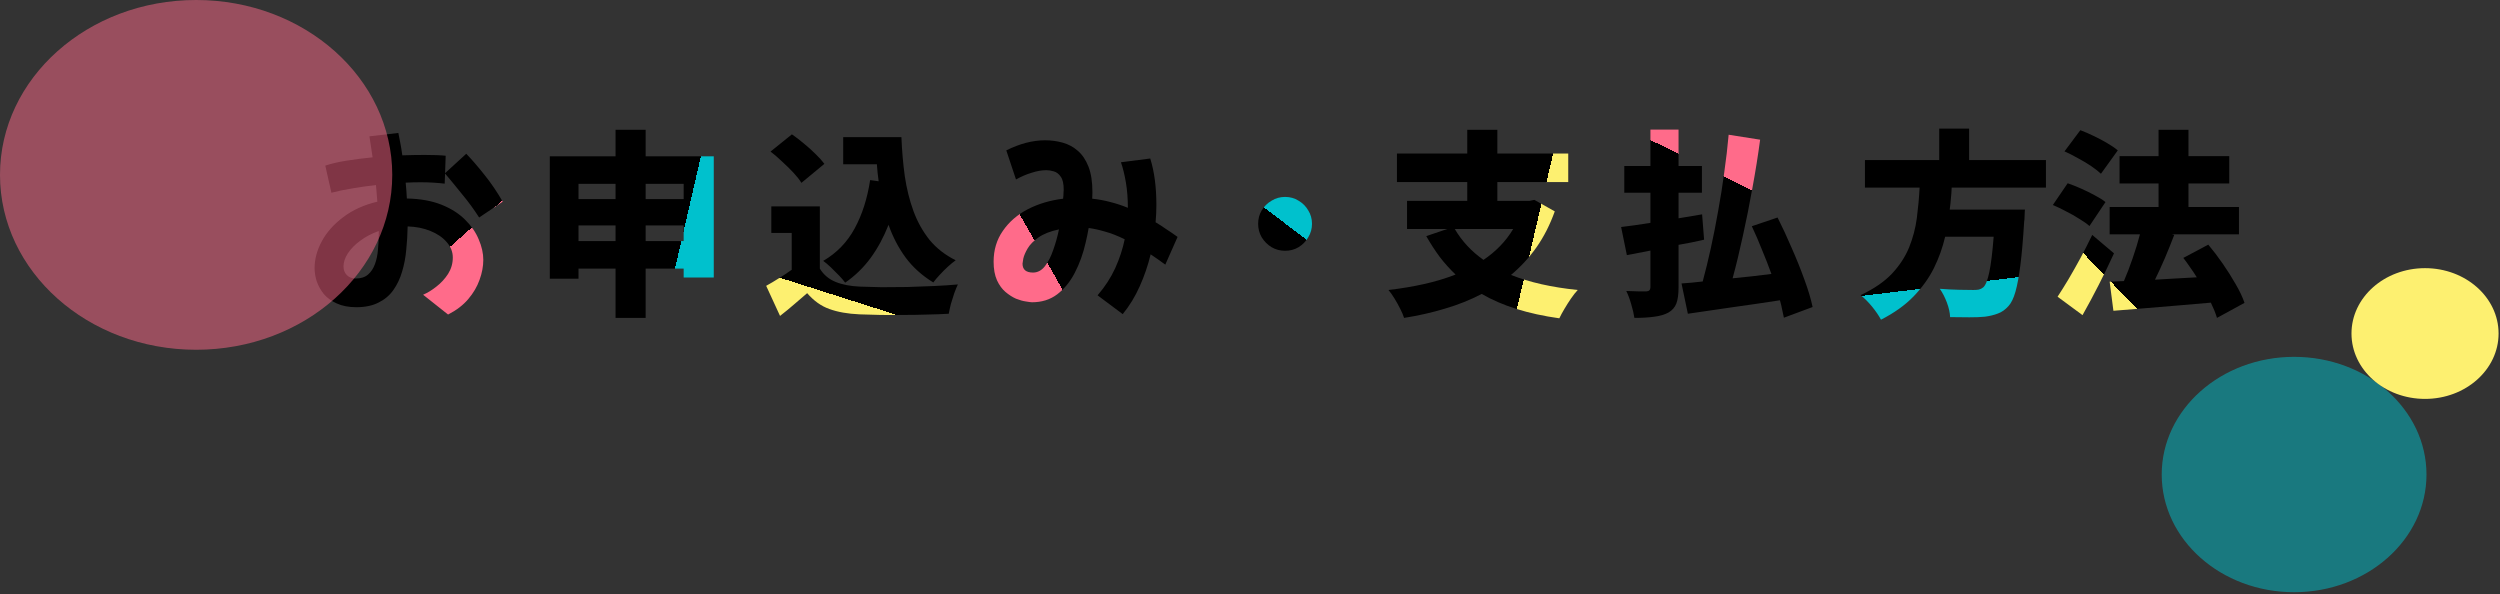<svg width="1212" height="288" viewBox="0 0 1212 288" fill="none" xmlns="http://www.w3.org/2000/svg">
<rect x="0" y="0" width="1212" height="288" fill="#333333" stroke="none"/>
<path d="M160.672 93.448L157.696 80.296C160.512 79.336 163.936 78.536 167.968 77.896C172 77.256 176.224 76.712 180.64 76.264C180.384 74.536 180.128 72.84 179.872 71.176C179.616 69.448 179.36 67.752 179.104 66.088L193.12 64.456C193.376 65.544 193.664 67.016 193.984 68.872C194.368 70.728 194.72 72.872 195.04 75.304C198.88 75.176 202.496 75.112 205.888 75.112C208.064 75.112 210.016 75.144 211.744 75.208C213.472 75.272 214.912 75.368 216.064 75.496L215.776 83.944L226.048 74.536C228.864 77.48 231.84 80.936 234.976 84.904C238.112 88.808 241.024 93.096 243.712 97.768L232.288 105.448C229.792 101.544 227.104 97.864 224.224 94.408C221.408 90.888 218.592 87.464 215.776 84.136L215.584 89.032C213.984 88.84 212.192 88.68 210.208 88.552C208.224 88.424 206.112 88.36 203.872 88.36C201.568 88.36 199.168 88.424 196.672 88.552C196.928 91.112 197.12 93.672 197.248 96.232C203.712 96.36 209.28 97.352 213.952 99.208C218.624 101.064 222.464 103.496 225.472 106.504C228.48 109.448 230.688 112.648 232.096 116.104C233.568 119.496 234.304 122.792 234.304 125.992C234.304 129.128 233.696 132.36 232.48 135.688C231.328 138.952 229.504 142.056 227.008 145C224.512 147.944 221.248 150.44 217.216 152.488L205.12 142.888C207.232 141.992 209.376 140.68 211.552 138.952C213.792 137.224 215.68 135.176 217.216 132.808C218.752 130.376 219.52 127.72 219.52 124.84C219.52 122.088 218.528 119.592 216.544 117.352C214.624 115.112 212 113.32 208.672 111.976C205.408 110.632 201.728 109.896 197.632 109.768C197.568 113.48 197.344 117.224 196.96 121C196.64 124.712 195.968 128.264 194.944 131.656C193.984 134.984 192.576 137.96 190.72 140.584C188.928 143.144 186.56 145.16 183.616 146.632C180.672 148.168 177.056 148.936 172.768 148.936C169.056 148.936 165.888 148.328 163.264 147.112C160.704 145.96 158.624 144.456 157.024 142.6C155.488 140.68 154.336 138.632 153.568 136.456C152.864 134.216 152.512 132.072 152.512 130.024C152.512 125.608 153.696 121.224 156.064 116.872C158.432 112.52 161.888 108.648 166.432 105.256C170.976 101.8 176.48 99.304 182.944 97.768C182.752 95.144 182.528 92.456 182.272 89.704C178.368 90.152 174.56 90.696 170.848 91.336C167.2 91.912 163.808 92.616 160.672 93.448ZM166.528 129.16C166.528 130.888 167.072 132.296 168.16 133.384C169.248 134.472 170.688 135.016 172.48 135.016C174.976 135.016 176.96 134.376 178.432 133.096C179.904 131.816 181.024 130.12 181.792 128.008C182.56 125.896 183.04 123.592 183.232 121.096C183.488 118.536 183.616 116.008 183.616 113.512C183.616 113 183.616 112.488 183.616 111.976C180.224 113.192 177.248 114.76 174.688 116.68C172.128 118.536 170.112 120.584 168.64 122.824C167.232 125 166.528 127.112 166.528 129.16Z" fill="url(#paint0_linear_49_13)"/>
<path d="M346.032 75.784V134.536H331.44V130.216H313.008V154.12H298.416V130.216H280.464V135.112H266.544V75.784H298.416V62.92H313.008V75.784H346.032ZM280.464 89.128V96.52H298.416V89.128H280.464ZM313.008 89.128V96.52H331.44V89.128H313.008ZM331.44 116.872V109.288H313.008V116.872H331.44ZM298.416 116.872V109.288H280.464V116.872H298.416Z" fill="url(#paint1_linear_49_13)"/>
<path d="M388.528 88.648C387.632 87.176 386.352 85.544 384.688 83.752C383.024 81.96 381.2 80.168 379.216 78.376C377.296 76.52 375.408 74.888 373.552 73.48L383.92 65.128C385.776 66.408 387.696 67.88 389.68 69.544C391.728 71.208 393.616 72.904 395.344 74.632C397.136 76.36 398.576 77.96 399.664 79.432L388.528 88.648ZM425.968 87.88C425.584 85.192 425.296 82.44 425.104 79.624H408.784V66.472H437.008C437.264 73 437.808 79.304 438.64 85.384C439.536 91.464 440.944 97.128 442.864 102.376C444.784 107.56 447.376 112.2 450.64 116.296C453.968 120.328 458.192 123.624 463.312 126.184C462.224 126.952 460.976 127.976 459.568 129.256C458.224 130.472 456.912 131.784 455.632 133.192C454.352 134.536 453.296 135.784 452.464 136.936C447.024 133.608 442.544 129.576 439.024 124.84C435.568 120.104 432.816 114.824 430.768 109C428.4 115.016 425.488 120.392 422.032 125.128C418.576 129.8 414.48 133.768 409.744 137.032C409.104 136.136 408.144 135.016 406.864 133.672C405.584 132.328 404.24 130.984 402.832 129.64C401.424 128.296 400.176 127.24 399.088 126.472C405.616 122.696 410.704 117.448 414.352 110.728C418 104.008 420.496 96.2 421.84 87.304L425.968 87.88ZM397.456 130.216C399.248 133.16 401.776 135.304 405.04 136.648C408.304 137.992 412.272 138.76 416.944 138.952C419.888 139.08 423.344 139.176 427.312 139.24C431.28 139.24 435.44 139.208 439.792 139.144C444.208 139.016 448.528 138.856 452.752 138.664C457.04 138.472 460.912 138.216 464.368 137.896C463.856 138.984 463.28 140.392 462.64 142.12C462.064 143.848 461.52 145.576 461.008 147.304C460.56 149.096 460.208 150.696 459.952 152.104C456.88 152.296 453.456 152.424 449.68 152.488C445.968 152.616 442.128 152.68 438.16 152.68C434.256 152.744 430.448 152.744 426.736 152.68C423.024 152.616 419.664 152.52 416.656 152.392C410.96 152.136 406.096 151.272 402.064 149.8C398.096 148.392 394.512 145.832 391.312 142.12C389.328 143.848 387.28 145.608 385.168 147.4C383.12 149.192 380.784 151.112 378.16 153.16L371.44 138.568C373.424 137.48 375.472 136.264 377.584 134.92C379.76 133.576 381.84 132.2 383.824 130.792V112.936H373.936V100.072H397.456V130.216Z" fill="url(#paint2_linear_49_13)"/>
<path d="M500.328 146.536C499.816 146.536 498.824 146.408 497.352 146.152C495.944 145.96 494.344 145.512 492.552 144.808C490.824 144.04 489.128 142.952 487.464 141.544C485.8 140.136 484.424 138.248 483.336 135.88C482.248 133.448 481.704 130.44 481.704 126.856C481.704 121.16 483.208 116.168 486.216 111.88C489.224 107.528 493.256 104.04 498.312 101.416C503.432 98.792 509.128 97.096 515.4 96.328C515.528 95.176 515.592 94.216 515.592 93.448C515.656 92.68 515.688 92.2 515.688 92.008C515.688 89.064 515.208 86.952 514.248 85.672C513.352 84.328 512.232 83.464 510.888 83.08C509.608 82.696 508.392 82.504 507.24 82.504C505.064 82.504 502.696 82.92 500.136 83.752C497.576 84.52 495.048 85.608 492.552 87.016L487.848 72.904C491.048 71.304 494.216 70.088 497.352 69.256C500.552 68.424 503.656 68.008 506.664 68.008C509.608 68.008 512.456 68.392 515.208 69.16C517.96 69.928 520.392 71.24 522.504 73.096C524.68 74.952 526.408 77.512 527.688 80.776C528.968 84.04 529.608 88.168 529.608 93.16C529.608 94.184 529.576 95.24 529.512 96.328C532.584 96.648 535.528 97.192 538.344 97.96C541.16 98.664 543.976 99.592 546.792 100.744C546.792 96.328 546.472 92.232 545.832 88.456C545.192 84.68 544.392 81.416 543.432 78.664L557.64 76.84C559.624 83.176 560.616 90.696 560.616 99.4C560.616 102.152 560.488 104.936 560.232 107.752C561.96 108.776 563.688 109.896 565.416 111.112C567.208 112.264 569.032 113.512 570.888 114.856L564.936 128.296C562.504 126.504 560.136 124.84 557.832 123.304C556.552 128.616 554.792 133.768 552.552 138.76C550.376 143.688 547.624 148.2 544.296 152.296L532.104 143.176C535.688 139.016 538.536 134.632 540.648 130.024C542.76 125.352 544.296 120.68 545.256 116.008C541.736 114.28 538.536 113.032 535.656 112.264C532.84 111.432 530.216 110.856 527.784 110.536C527.4 112.776 526.92 115.112 526.344 117.544C525.128 122.92 523.368 127.816 521.064 132.232C518.824 136.584 515.976 140.072 512.52 142.696C509.128 145.256 505.064 146.536 500.328 146.536ZM495.72 127.816C495.72 130.696 497.416 132.136 500.808 132.136C503.048 132.136 504.968 131.112 506.568 129.064C508.168 127.016 509.512 124.392 510.6 121.192C511.752 117.992 512.68 114.664 513.384 111.208C509.16 112.104 505.832 113.416 503.4 115.144C501.032 116.808 499.304 118.568 498.216 120.424C497.128 122.28 496.424 123.912 496.104 125.32C495.848 126.728 495.72 127.56 495.72 127.816Z" fill="url(#paint3_linear_49_13)"/>
<path d="M623 121.576C620.632 121.576 618.456 121 616.472 119.848C614.488 118.632 612.888 117.032 611.672 115.048C610.52 113.064 609.944 110.888 609.944 108.52C609.944 106.088 610.52 103.912 611.672 101.992C612.888 100.008 614.488 98.44 616.472 97.288C618.456 96.072 620.632 95.464 623 95.464C625.432 95.464 627.608 96.072 629.528 97.288C631.512 98.44 633.08 100.008 634.232 101.992C635.448 103.912 636.056 106.088 636.056 108.52C636.056 110.888 635.448 113.064 634.232 115.048C633.08 117.032 631.512 118.632 629.528 119.848C627.608 121 625.432 121.576 623 121.576Z" fill="url(#paint4_linear_49_13)"/>
<path d="M753.752 102.472C751.448 108.936 748.504 114.728 744.92 119.848C741.336 124.904 737.208 129.384 732.536 133.288C741.496 136.872 752.28 139.304 764.888 140.584C763.864 141.672 762.776 143.048 761.624 144.712C760.536 146.312 759.48 147.976 758.456 149.704C757.432 151.432 756.6 152.968 755.96 154.312C740.792 152.2 728.248 148.264 718.328 142.504C712.824 145.384 706.904 147.752 700.568 149.608C694.232 151.528 687.608 153.032 680.696 154.12C680.312 152.84 679.672 151.336 678.776 149.608C677.944 147.944 677.016 146.28 675.992 144.616C674.968 142.952 674.008 141.608 673.112 140.584C679.192 139.88 684.952 138.92 690.392 137.704C695.832 136.488 700.92 134.952 705.656 133.096C702.904 130.472 700.344 127.624 697.976 124.552C695.672 121.416 693.496 118.056 691.448 114.472L701.624 111.016H682.136V97.384H711.32V88.264H677.24V74.44H711.32V62.92H725.912V74.44H760.28V88.264H725.912V97.384H741.464L743.864 96.904L753.752 102.472ZM705.272 111.016C708.728 116.904 713.368 121.896 719.192 125.992C722.136 124.008 724.824 121.768 727.256 119.272C729.688 116.776 731.8 114.024 733.592 111.016H705.272Z" fill="url(#paint5_linear_49_13)"/>
<path d="M826.144 116.2C824.16 116.648 822.112 117.096 820 117.544C817.888 117.928 815.808 118.312 813.76 118.696V139.336C813.76 142.664 813.408 145.256 812.704 147.112C812 148.968 810.72 150.44 808.864 151.528C806.944 152.552 804.64 153.224 801.952 153.544C799.264 153.928 796.064 154.12 792.352 154.12C792.096 152.264 791.584 150.056 790.816 147.496C790.112 145 789.312 142.856 788.416 141.064C790.336 141.128 792.256 141.192 794.176 141.256C796.16 141.256 797.504 141.256 798.208 141.256C799.488 141.192 800.128 140.52 800.128 139.24V121.48L788.704 123.688L785.92 110.056C787.968 109.8 790.176 109.512 792.544 109.192C794.976 108.808 797.504 108.424 800.128 108.04V93.448H787.456V80.488H800.128V62.824H813.76V80.488H825.088V93.448H813.76V105.832L825.184 103.912L826.144 116.2ZM864.832 154.024C864.576 152.744 864.288 151.4 863.968 149.992C863.712 148.584 863.36 147.112 862.912 145.576C855.04 146.792 847.168 147.944 839.296 149.032C831.488 150.184 824.48 151.208 818.272 152.104L815.2 137.416C816.736 137.288 818.368 137.16 820.096 137.032C821.824 136.84 823.616 136.648 825.472 136.456C826.816 131.528 828.128 126.152 829.408 120.328C830.688 114.504 831.872 108.488 832.96 102.28C834.112 96.008 835.104 89.736 835.936 83.464C836.832 77.192 837.536 71.144 838.048 65.32L853.312 67.72C852.288 75.4 851.04 83.208 849.568 91.144C848.16 99.08 846.624 106.792 844.96 114.28C843.36 121.704 841.696 128.584 839.968 134.92C842.976 134.6 846.08 134.28 849.28 133.96C852.48 133.576 855.648 133.192 858.784 132.808C857.376 128.904 855.84 124.968 854.176 121C852.576 116.968 850.944 113.192 849.28 109.672L861.76 105.448C864.064 109.992 866.336 114.888 868.576 120.136C870.88 125.32 872.928 130.408 874.72 135.4C876.576 140.392 877.92 144.872 878.752 148.84L864.832 154.024Z" fill="url(#paint6_linear_49_13)"/>
<path d="M946.176 90.952C946.112 92.744 945.984 94.536 945.792 96.328C945.664 98.056 945.472 99.816 945.216 101.608H981.696C981.696 101.608 981.664 101.992 981.6 102.76C981.6 103.464 981.568 104.264 981.504 105.16C981.504 106.056 981.44 106.824 981.312 107.464C980.8 115.976 980.192 122.984 979.488 128.488C978.784 133.992 977.984 138.312 977.088 141.448C976.192 144.584 975.072 146.888 973.728 148.36C972.128 150.152 970.4 151.368 968.544 152.008C966.752 152.712 964.64 153.224 962.208 153.544C960.224 153.736 957.728 153.832 954.72 153.832C951.712 153.832 948.608 153.8 945.408 153.736C945.344 151.688 944.832 149.352 943.872 146.728C942.912 144.168 941.76 141.928 940.416 140.008C943.68 140.264 946.816 140.424 949.824 140.488C952.896 140.552 955.168 140.584 956.64 140.584C957.728 140.584 958.624 140.52 959.328 140.392C960.096 140.2 960.8 139.848 961.44 139.336C962.592 138.376 963.584 135.912 964.416 131.944C965.248 127.976 965.952 122.248 966.528 114.76H943.008C941.792 120.008 939.968 125.096 937.536 130.024C935.104 134.888 931.808 139.464 927.648 143.752C923.552 147.976 918.304 151.72 911.904 154.984C910.88 153.064 909.44 150.952 907.584 148.648C905.728 146.408 903.872 144.552 902.016 143.08C908.416 140.072 913.472 136.616 917.184 132.712C920.896 128.744 923.68 124.488 925.536 119.944C927.392 115.336 928.64 110.6 929.28 105.736C929.92 100.808 930.368 95.88 930.624 90.952H904.128V77.608H940.128V62.344H954.624V77.608H991.872V90.952H946.176Z" fill="url(#paint7_linear_49_13)"/>
<path d="M1074.79 154.12C1074.47 153.032 1074.06 151.848 1073.54 150.568C1073.03 149.352 1072.46 148.072 1071.82 146.728C1066.25 147.24 1060.65 147.72 1055.02 148.168C1049.45 148.68 1044.07 149.128 1038.89 149.512C1033.7 149.896 1028.94 150.28 1024.58 150.664L1022.76 136.552L1029.67 136.264C1031.14 132.872 1032.55 129.192 1033.9 125.224C1035.3 121.192 1036.49 117.32 1037.45 113.608H1022.76V100.36H1046.47V88.936H1027.56V75.688H1046.47V62.92H1060.97V75.688H1080.74V88.936H1060.97V100.36H1085.45V113.608H1052.9L1054.06 113.896C1052.65 117.608 1051.14 121.352 1049.54 125.128C1047.94 128.84 1046.34 132.328 1044.74 135.592C1047.94 135.4 1051.24 135.208 1054.63 135.016C1058.09 134.824 1061.54 134.632 1065 134.44C1063.98 132.776 1062.89 131.144 1061.74 129.544C1060.65 127.944 1059.56 126.44 1058.47 125.032L1070.57 118.6C1072.94 121.416 1075.27 124.488 1077.58 127.816C1079.88 131.144 1081.96 134.44 1083.82 137.704C1085.74 140.968 1087.18 144.008 1088.14 146.824L1074.79 154.12ZM1018.54 84.232C1017.32 83.08 1015.72 81.832 1013.74 80.488C1011.75 79.144 1009.61 77.864 1007.3 76.648C1005.06 75.368 1002.92 74.28 1000.87 73.384L1008.55 63.112C1010.6 63.88 1012.74 64.808 1014.98 65.896C1017.29 66.984 1019.46 68.136 1021.51 69.352C1023.62 70.568 1025.35 71.752 1026.7 72.904L1018.54 84.232ZM1012.97 109.576C1011.75 108.488 1010.12 107.336 1008.07 106.12C1006.09 104.84 1003.94 103.624 1001.64 102.472C999.4 101.256 997.256 100.232 995.208 99.4L1002.41 88.84C1004.46 89.544 1006.63 90.408 1008.94 91.432C1011.24 92.456 1013.45 93.544 1015.56 94.696C1017.67 95.784 1019.4 96.872 1020.74 97.96L1012.97 109.576ZM1024.87 122.824C1020.14 133.128 1015.05 143.112 1009.61 152.776L997.512 143.848C999.112 141.416 1000.87 138.6 1002.79 135.4C1004.71 132.136 1006.66 128.68 1008.65 125.032C1010.63 121.32 1012.52 117.608 1014.31 113.896L1024.87 122.824Z" fill="url(#paint8_linear_49_13)"/>
<ellipse cx="95.082" cy="84.781" rx="95.082" ry="84.781" fill="#FF6B8A" fill-opacity="0.5"/>
<ellipse cx="1112.18" cy="230.049" rx="64.18" ry="57.049" fill="#00C1CD" fill-opacity="0.5"/>
<path d="M1211.31 161.694C1211.31 179.198 1195.35 193.388 1175.66 193.388C1155.96 193.388 1140 179.198 1140 161.694C1140 144.19 1155.96 130 1175.66 130C1195.35 130 1211.31 144.19 1211.31 161.694Z" fill="#FDF070"/>
<defs>
<linearGradient id="paint0_linear_49_13" x1="215.5" y1="63.5" x2="259.618" y2="113.112" gradientUnits="userSpaceOnUse">
<stop offset="0.659"/>
<stop offset="0.659" stop-color="#FF6B8A"/>
</linearGradient>
<linearGradient id="paint1_linear_49_13" x1="265.5" y1="124" x2="356.5" y2="145" gradientUnits="userSpaceOnUse">
<stop offset="0.659"/>
<stop offset="0.659" stop-color="#00C1CD"/>
</linearGradient>
<linearGradient id="paint2_linear_49_13" x1="435.5" y1="113" x2="418" y2="168" gradientUnits="userSpaceOnUse">
<stop offset="0.659"/>
<stop offset="0.659" stop-color="#FDF070"/>
</linearGradient>
<linearGradient id="paint3_linear_49_13" x1="525" y1="86.5" x2="478.5" y2="113" gradientUnits="userSpaceOnUse">
<stop offset="0.659"/>
<stop offset="0.659" stop-color="#FF6B8A"/>
</linearGradient>
<linearGradient id="paint4_linear_49_13" x1="623.842" y1="155" x2="657.4" y2="110.336" gradientUnits="userSpaceOnUse">
<stop offset="0.659"/>
<stop offset="0.659" stop-color="#00C1CD"/>
</linearGradient>
<linearGradient id="paint5_linear_49_13" x1="719" y1="86" x2="764" y2="96.5" gradientUnits="userSpaceOnUse">
<stop offset="0.659"/>
<stop offset="0.659" stop-color="#FDF070"/>
</linearGradient>
<linearGradient id="paint6_linear_49_13" x1="701.5" y1="193" x2="806.5" y2="-19" gradientUnits="userSpaceOnUse">
<stop offset="0.659"/>
<stop offset="0.659" stop-color="#FF6B8A"/>
</linearGradient>
<linearGradient id="paint7_linear_49_13" x1="929" y1="34" x2="948" y2="193" gradientUnits="userSpaceOnUse">
<stop offset="0.659"/>
<stop offset="0.659" stop-color="#00C1CD"/>
</linearGradient>
<linearGradient id="paint8_linear_49_13" x1="1182" y1="66.5" x2="1004" y2="238" gradientUnits="userSpaceOnUse">
<stop offset="0.659"/>
<stop offset="0.659" stop-color="#FDF070"/>
</linearGradient>
</defs>
</svg>
